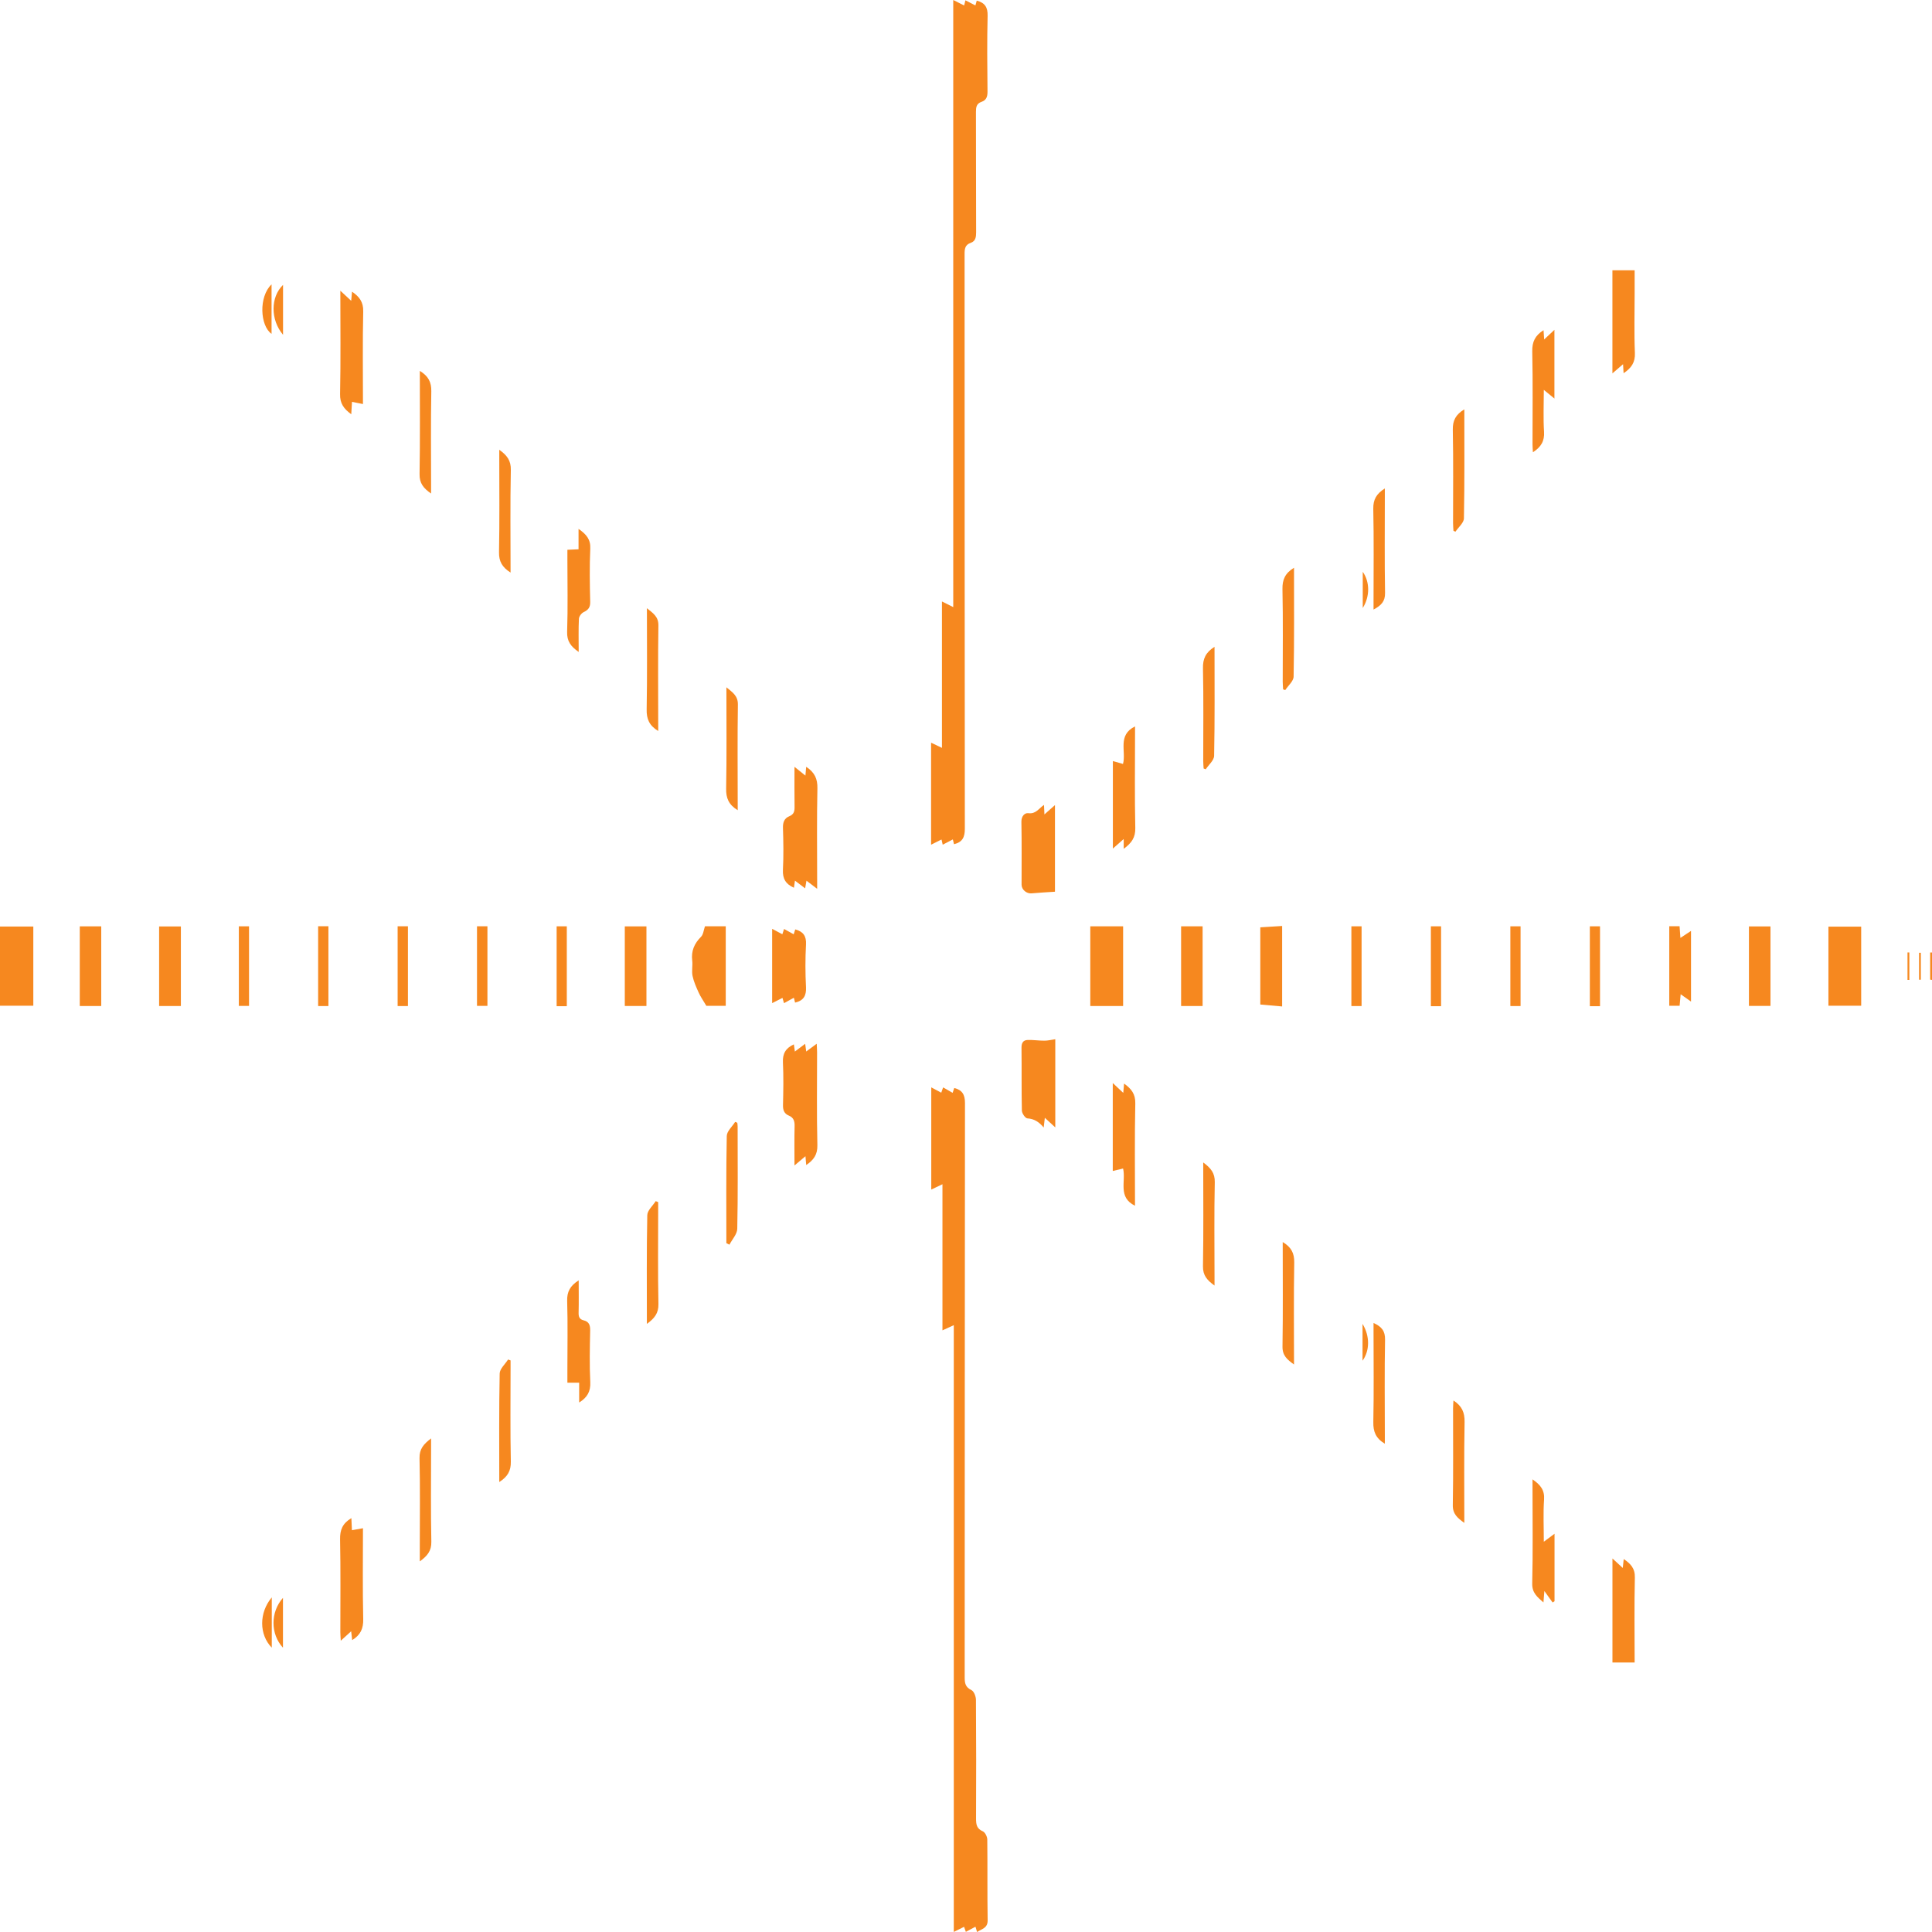 <?xml version="1.0" encoding="UTF-8"?>
<svg id="Layer_2" data-name="Layer 2" xmlns="http://www.w3.org/2000/svg" viewBox="0 0 530.1 530.1">
  <g id="Layer_2-2" data-name="Layer 2">
    <g>
      <path d="M261.77,231.65c-.12-.48-.22-.9-.33-1.33-.93.48-1.82.95-2.78,1.45-.13-.55-.23-.97-.33-1.43-.91.46-1.79.89-2.86,1.43v-27.99c1.02.48,1.9.9,2.98,1.42v-40.17c1.15.58,2.03,1.02,3.1,1.55V0c1.16.58,2.05,1.03,2.99,1.5.1-.39.2-.8.35-1.41.91.47,1.79.92,2.74,1.4.12-.43.25-.88.37-1.31,2.21.57,3.04,1.8,2.98,4.15-.17,6.94-.1,13.89-.03,20.84.01,1.36-.34,2.33-1.63,2.77-1.41.48-1.54,1.48-1.54,2.78.04,11.01,0,22.02.05,33.04,0,1.3-.16,2.41-1.48,2.87-1.59.55-1.69,1.68-1.69,3.11.03,52.55,0,105.1.07,157.64,0,2.26-.59,3.67-2.98,4.26Z" style="fill: #f6881f; stroke-width: 0px;"/>
      <path d="M268.09,530.1c-.18-.57-.3-.98-.44-1.45-.85.45-1.68.89-2.64,1.41-.19-.52-.34-.95-.49-1.38-.9.45-1.74.87-2.82,1.4v-166.48c-1.12.51-1.99.91-3.11,1.42v-40.09c-1.14.54-2.01.95-3.07,1.46v-28.04c.93.5,1.74.93,2.74,1.46.14-.4.28-.81.51-1.45.84.48,1.64.94,2.61,1.49.15-.45.29-.87.45-1.33,2.17.57,2.94,1.79,2.94,4.12-.07,52.53-.05,105.07-.08,157.6,0,1.59.2,2.7,1.85,3.49.7.34,1.23,1.74,1.24,2.66.08,10.86.08,21.72.03,32.58,0,1.58.14,2.77,1.84,3.5.64.28,1.23,1.47,1.24,2.25.09,7.39-.02,14.78.1,22.16.03,2.18-1.58,2.35-2.89,3.22Z" style="fill: #f6881f; stroke-width: 0px;"/>
      <path d="M221.21,210.4c2.34,1.54,3.12,3.32,3.07,5.9-.18,8.34-.07,16.68-.07,25.02v2.55c-1.17-.89-1.96-1.49-2.93-2.23-.12.67-.22,1.26-.37,2.1-.96-.72-1.81-1.37-2.79-2.11-.1.71-.19,1.3-.28,1.95-2.24-.99-3.14-2.48-3.02-4.9.2-3.83.13-7.68.01-11.51-.05-1.53.37-2.66,1.74-3.21,1.29-.53,1.46-1.4,1.44-2.61-.06-3.51-.02-7.02-.02-10.95,1.18.95,2.01,1.62,3,2.41.08-.87.14-1.56.21-2.42Z" style="fill: #f6881f; stroke-width: 0px;"/>
      <path d="M221.21,319.68c-.07-.82-.13-1.52-.21-2.44-.99.84-1.8,1.52-3.01,2.54,0-3.87-.06-7.3.03-10.72.04-1.39-.21-2.4-1.61-2.98-1.23-.51-1.6-1.49-1.57-2.84.09-3.91.17-7.83-.02-11.73-.12-2.4.74-3.92,3-4.96.09.64.18,1.24.28,1.97.91-.68,1.77-1.33,2.82-2.12.11.8.19,1.4.29,2.11.9-.67,1.76-1.3,2.88-2.13.04.99.1,1.68.1,2.38,0,8.48-.12,16.97.08,25.45.06,2.61-1.04,4.09-3.07,5.46Z" style="fill: #f6881f; stroke-width: 0px;"/>
      <path d="M289.55,285.14v24.2c-1.03-.94-1.84-1.69-2.87-2.64-.11.92-.19,1.6-.31,2.67-1.27-1.53-2.62-2.4-4.48-2.51-.57-.03-1.5-1.38-1.51-2.14-.13-5.75-.03-11.5-.1-17.25-.02-1.28.44-2.07,1.64-2.12,1.55-.06,3.11.2,4.66.19.96,0,1.93-.25,2.98-.4Z" style="fill: #f6881f; stroke-width: 0px;"/>
      <path d="M286.45,220.85c.04.98.07,1.64.12,2.61,1.01-.89,1.85-1.63,2.89-2.56v23.77c-2.19.15-4.32.25-6.45.45-1.33.12-2.71-1-2.71-2.38-.01-5.75.06-11.5-.05-17.25-.03-1.58.92-2.51,1.94-2.37,1.99.27,2.76-1.22,4.26-2.27Z" style="fill: #f6881f; stroke-width: 0px;"/>
      <path d="M308.16,276.03h-9.01v-21.87h9.01v21.87Z" style="fill: #f6881f; stroke-width: 0px;"/>
      <path d="M0,275.95v-21.73h9.14v21.73H0Z" style="fill: #f6881f; stroke-width: 0px;"/>
      <path d="M510.67,275.95h-8.99v-21.7h8.99v21.7Z" style="fill: #f6881f; stroke-width: 0px;"/>
      <path d="M93.38,79.76c1.19,1.11,1.98,1.84,2.98,2.78.09-.96.15-1.65.23-2.51,2,1.37,3.13,2.81,3.07,5.4-.19,8.39-.07,16.8-.07,25.43-1.06-.21-1.96-.39-3.01-.6-.06,1.07-.13,2.12-.2,3.4-2.04-1.48-3.13-2.95-3.07-5.54.19-9.27.07-18.56.07-28.36Z" style="fill: #f6881f; stroke-width: 0px;"/>
      <path d="M96.41,416.56c.06,1.22.1,2.23.15,3.3,1.01-.18,1.93-.35,3.03-.55,0,8.43-.12,16.68.07,24.92.06,2.59-.72,4.37-3.03,5.78-.09-.75-.16-1.42-.28-2.42-.96.87-1.78,1.61-2.85,2.59-.05-.99-.12-1.68-.12-2.38,0-8.48.1-16.96-.07-25.44-.05-2.57.66-4.37,3.09-5.81Z" style="fill: #f6881f; stroke-width: 0px;"/>
      <path d="M193.8,275.97c-.86-1.46-1.59-2.49-2.09-3.61-.67-1.48-1.36-3.01-1.69-4.59-.28-1.35.08-2.81-.09-4.2-.32-2.64.57-4.69,2.43-6.55.62-.63.7-1.8,1.07-2.87h5.7v21.82h-5.33Z" style="fill: #f6881f; stroke-width: 0px;"/>
      <path d="M218.16,275.12c-.13-.52-.24-.93-.34-1.36-.89.5-1.73.96-2.7,1.49-.16-.54-.29-.99-.43-1.45-.89.45-1.77.9-2.83,1.44v-20.39c1.01.54,1.83.97,2.8,1.49.14-.43.28-.85.47-1.45.86.48,1.68.93,2.64,1.46.14-.45.28-.87.43-1.34,2.18.59,3.08,1.8,2.95,4.14-.21,3.9-.2,7.83,0,11.73.11,2.3-.64,3.66-2.99,4.21Z" style="fill: #f6881f; stroke-width: 0px;"/>
      <path d="M448.51,456.15h-6.09v-28.54c.98.9,1.8,1.65,2.83,2.6.1-.91.17-1.59.27-2.44,1.86,1.27,3.11,2.52,3.05,5.06-.18,7.73-.06,15.46-.06,23.33Z" style="fill: #f6881f; stroke-width: 0px;"/>
      <path d="M445.48,102.4c-.06-.92-.1-1.58-.15-2.47-1.01.87-1.86,1.61-2.92,2.52v-28.29h6.1v6.09c0,5.53-.16,11.07.07,16.6.11,2.59-.97,4.12-3.1,5.55Z" style="fill: #f6881f; stroke-width: 0px;"/>
      <path d="M305.33,297.17c1.09,1.02,1.88,1.76,2.87,2.69.08-.98.14-1.67.22-2.55,1.99,1.42,3.14,2.84,3.08,5.46-.2,9.29-.08,18.58-.08,28.06-4.81-2.34-2.43-6.72-3.27-10.21-.89.21-1.79.43-2.83.67v-24.12Z" style="fill: #f6881f; stroke-width: 0px;"/>
      <path d="M308.32,232.9v-2.69c-1.09.96-1.92,1.69-2.97,2.62v-24.01c.93.27,1.81.52,2.78.79.93-3.46-1.6-7.9,3.3-10.3v2.21c0,8.55-.12,17.11.07,25.66.06,2.57-.97,4.11-3.18,5.71Z" style="fill: #f6881f; stroke-width: 0px;"/>
      <path d="M155.68,150.85c1.14-.05,1.94-.09,3.06-.14v-5.59c2.18,1.5,3.34,2.91,3.22,5.42-.22,4.86-.14,9.73-.02,14.6.04,1.52-.54,2.22-1.82,2.83-.6.29-1.25,1.17-1.28,1.81-.14,2.92-.06,5.86-.06,9.1-2.15-1.49-3.26-2.93-3.17-5.53.22-6.63.07-13.27.07-19.91,0-.8,0-1.59,0-2.6Z" style="fill: #f6881f; stroke-width: 0px;"/>
      <path d="M158.78,351.32c0,3.16.05,6.02-.02,8.88-.03,1.11.24,1.8,1.4,2.08,1.47.35,1.8,1.35,1.77,2.81-.1,4.72-.2,9.44.03,14.15.12,2.54-.81,4.18-3.05,5.58v-5.44h-3.23v-3.41c0-6.34.13-12.69-.06-19.02-.08-2.52.82-4.17,3.16-5.65Z" style="fill: #f6881f; stroke-width: 0px;"/>
      <path d="M426,439.68c-.64-.9-1.29-1.79-2.26-3.14-.11,1.39-.17,2.08-.25,3.14-1.73-1.54-3.14-2.63-3.08-5.22.21-8.7.08-17.4.08-26.1,0-.72,0-1.43,0-2.45,2.18,1.48,3.35,2.94,3.17,5.53-.26,3.73-.07,7.5-.07,11.58,1.05-.78,1.88-1.41,2.94-2.19v18.51c-.17.12-.35.23-.52.35Z" style="fill: #f6881f; stroke-width: 0px;"/>
      <path d="M423.51,90.58c.06.87.11,1.58.18,2.56.99-.93,1.78-1.67,2.81-2.64v18.85c-.97-.79-1.78-1.45-2.91-2.38,0,4.03-.18,7.77.06,11.48.17,2.55-.81,4.2-3.05,5.64-.04-.82-.11-1.5-.11-2.19,0-8.49.11-16.99-.07-25.47-.06-2.6.75-4.36,3.1-5.84Z" style="fill: #f6881f; stroke-width: 0px;"/>
      <path d="M27.78,276.03h-5.89v-21.86h5.89v21.86Z" style="fill: #f6881f; stroke-width: 0px;"/>
      <path d="M49.63,276.03h-5.97v-21.83h5.97v21.83Z" style="fill: #f6881f; stroke-width: 0px;"/>
      <path d="M485.78,254.19v21.81h-5.91v-21.81h5.91Z" style="fill: #f6881f; stroke-width: 0px;"/>
      <path d="M329.97,276.03h-5.9v-21.87h5.9v21.87Z" style="fill: #f6881f; stroke-width: 0px;"/>
      <path d="M177.37,254.18v21.84h-5.94v-21.84h5.94Z" style="fill: #f6881f; stroke-width: 0px;"/>
      <path d="M351.79,276.15c-2.03-.18-3.96-.35-5.99-.53v-21.18c2-.12,3.92-.24,5.99-.37v22.07Z" style="fill: #f6881f; stroke-width: 0px;"/>
      <path d="M463.98,274.81c-1.08-.76-1.85-1.31-2.84-2.01-.1,1.07-.19,2.03-.29,3.17h-2.84v-21.83h2.83c.07,1.03.14,2.03.23,3.2.97-.64,1.84-1.21,2.91-1.92v19.38Z" style="fill: #f6881f; stroke-width: 0px;"/>
      <path d="M330.14,318.95c2.08,1.54,3.23,2.91,3.17,5.43-.19,8.62-.07,17.24-.07,25.86v2.49c-2.02-1.46-3.21-2.76-3.17-5.29.17-9.35.07-18.71.07-28.49Z" style="fill: #f6881f; stroke-width: 0px;"/>
      <path d="M115.18,101.76c2.35,1.43,3.21,3.09,3.16,5.6-.16,8.54-.06,17.09-.06,25.64,0,.71,0,1.42,0,2.41-2.09-1.44-3.21-2.82-3.16-5.33.16-9.35.07-18.7.07-28.33Z" style="fill: #f6881f; stroke-width: 0px;"/>
      <path d="M398.8,384.27c2.35,1.51,3.09,3.31,3.05,5.88-.17,9.13-.07,18.27-.07,27.7-1.86-1.34-3.21-2.42-3.16-4.91.16-8.84.06-17.68.07-26.53,0-.67.07-1.35.11-2.15Z" style="fill: #f6881f; stroke-width: 0px;"/>
      <path d="M351.95,340.79c2.37,1.42,3.2,3.08,3.16,5.6-.16,9.23-.06,18.47-.06,28-1.87-1.34-3.2-2.44-3.16-4.93.15-9.45.06-18.91.06-28.67Z" style="fill: #f6881f; stroke-width: 0px;"/>
      <path d="M202.4,222.3c-2.49-1.53-3.21-3.34-3.16-5.91.17-9.13.07-18.26.07-27.81,1.72,1.42,3.19,2.34,3.15,4.76-.14,8.99-.05,17.98-.05,26.96v2Z" style="fill: #f6881f; stroke-width: 0px;"/>
      <path d="M140.09,157.1c-2.3-1.45-3.22-3.06-3.17-5.6.17-8.54.07-17.09.07-25.64v-2.45c2.14,1.52,3.23,2.97,3.17,5.55-.19,9.28-.07,18.56-.07,28.13Z" style="fill: #f6881f; stroke-width: 0px;"/>
      <path d="M180.59,200.57c-2.49-1.53-3.21-3.34-3.16-5.91.17-9.13.07-18.27.07-27.78,1.73,1.4,3.19,2.33,3.15,4.74-.14,8.99-.05,17.98-.05,26.97,0,.57,0,1.14,0,1.98Z" style="fill: #f6881f; stroke-width: 0px;"/>
      <path d="M379.97,396.13c-2.55-1.53-3.21-3.4-3.16-5.95.17-8.27.06-16.54.06-24.81,0-.72,0-1.43,0-2.37,2.22.99,3.21,2.19,3.16,4.61-.17,8.71-.06,17.43-.06,26.14v2.39Z" style="fill: #f6881f; stroke-width: 0px;"/>
      <path d="M355.05,155.77c0,10.14.08,20.01-.11,29.88-.02,1.25-1.5,2.47-2.3,3.7-.19-.07-.39-.14-.58-.21-.04-.68-.1-1.37-.11-2.05,0-8.48.11-16.97-.07-25.45-.05-2.58.71-4.36,3.17-5.86Z" style="fill: #f6881f; stroke-width: 0px;"/>
      <path d="M118.28,394.68c0,1.26,0,2.19,0,3.11,0,8.41-.11,16.83.07,25.23.05,2.51-1.08,3.88-3.17,5.39v-3.96c0-8.12.12-16.24-.07-24.35-.06-2.52,1.11-3.87,3.17-5.43Z" style="fill: #f6881f; stroke-width: 0px;"/>
      <path d="M136.99,406.64c0-10.16-.09-19.97.11-29.77.03-1.3,1.5-2.57,2.31-3.85.23.08.46.17.68.25v2.09c0,8.56-.11,17.12.07,25.67.05,2.54-.87,4.13-3.16,5.6Z" style="fill: #f6881f; stroke-width: 0px;"/>
      <path d="M401.78,112.32c0,10.15.08,20.03-.11,29.9-.02,1.24-1.51,2.44-2.32,3.66-.18-.08-.37-.15-.55-.23-.04-.69-.11-1.38-.11-2.07,0-8.56.1-17.12-.07-25.67-.05-2.52.8-4.18,3.16-5.59Z" style="fill: #f6881f; stroke-width: 0px;"/>
      <path d="M333.24,177.47c0,10.17.09,20.04-.11,29.91-.02,1.25-1.5,2.47-2.31,3.7-.19-.07-.38-.15-.57-.22-.04-.69-.11-1.37-.11-2.06,0-8.48.11-16.97-.07-25.44-.06-2.58.73-4.35,3.17-5.89Z" style="fill: #f6881f; stroke-width: 0px;"/>
      <path d="M177.49,363.24c0-10.22-.09-20.03.11-29.83.03-1.3,1.5-2.56,2.31-3.84.23.09.45.18.68.26v2.09c0,8.63-.11,17.27.07,25.89.05,2.51-1.07,3.9-3.17,5.44Z" style="fill: #f6881f; stroke-width: 0px;"/>
      <path d="M199.3,341.1c0-9.81-.09-19.61.11-29.42.03-1.3,1.5-2.57,2.3-3.86.2.08.39.16.59.24.03.33.09.66.09.99,0,9.37.1,18.74-.1,28.1-.03,1.47-1.4,2.91-2.15,4.36l-.85-.42Z" style="fill: #f6881f; stroke-width: 0px;"/>
      <path d="M376.87,167.25c0-1,0-1.7,0-2.4,0-8.41.11-16.83-.07-25.24-.05-2.54.87-4.13,3.17-5.59,0,.93,0,1.63,0,2.32,0,8.78-.09,17.57.06,26.35.04,2.34-1.06,3.43-3.16,4.56Z" style="fill: #f6881f; stroke-width: 0px;"/>
      <path d="M155.52,276.08h-2.79v-21.92h2.79v21.92Z" style="fill: #f6881f; stroke-width: 0px;"/>
      <path d="M65.53,254.16h2.8v21.84h-2.8v-21.84Z" style="fill: #f6881f; stroke-width: 0px;"/>
      <path d="M87.29,254.14h2.82v21.9h-2.82v-21.9Z" style="fill: #f6881f; stroke-width: 0px;"/>
      <path d="M439.01,276.08h-2.79v-21.92h2.79v21.92Z" style="fill: #f6881f; stroke-width: 0px;"/>
      <path d="M417.21,276.04h-2.8v-21.88h2.8v21.88Z" style="fill: #f6881f; stroke-width: 0px;"/>
      <path d="M395.4,276.08h-2.8v-21.92h2.8v21.92Z" style="fill: #f6881f; stroke-width: 0px;"/>
      <path d="M111.93,254.15v21.89h-2.83v-21.89h2.83Z" style="fill: #f6881f; stroke-width: 0px;"/>
      <path d="M130.88,254.15h2.86v21.84h-2.86v-21.84Z" style="fill: #f6881f; stroke-width: 0px;"/>
      <path d="M373.59,276.04h-2.8v-21.88h2.8v21.88Z" style="fill: #f6881f; stroke-width: 0px;"/>
      <path d="M77.66,91.86c-3.49-4.14-3.45-10.36,0-13.69v13.69Z" style="fill: #f6881f; stroke-width: 0px;"/>
      <path d="M74.51,91.6c-3.15-2.2-3.59-10.16,0-13.58v13.58Z" style="fill: #f6881f; stroke-width: 0px;"/>
      <path d="M74.57,438.29v13.8c-3.5-3.58-3.53-9.6,0-13.8Z" style="fill: #f6881f; stroke-width: 0px;"/>
      <path d="M77.64,452.1c-3.46-3.77-3.47-9.77,0-13.68v13.68Z" style="fill: #f6881f; stroke-width: 0px;"/>
      <path d="M373.91,156.89c1.96,2.76,2,6.76,0,9.94v-9.94Z" style="fill: #f6881f; stroke-width: 0px;"/>
      <path d="M373.85,363.24c2.05,3.36,2,7.36,0,10.11v-10.11Z" style="fill: #f6881f; stroke-width: 0px;"/>
      <path d="M529.6,268.78v-7.44c.17,0,.34,0,.51,0v7.53c-.17-.03-.34-.06-.51-.09Z" style="fill: #f6881f; stroke-width: 0px;"/>
      <path d="M527.04,261.41v7.4h-.49v-7.39h.49Z" style="fill: #f6881f; stroke-width: 0px;"/>
      <path d="M523.38,268.87v-7.54c.17,0,.33,0,.5,0v7.54c-.17,0-.33,0-.5,0Z" style="fill: #f6881f; stroke-width: 0px;"/>
    </g>
  </g>
</svg>